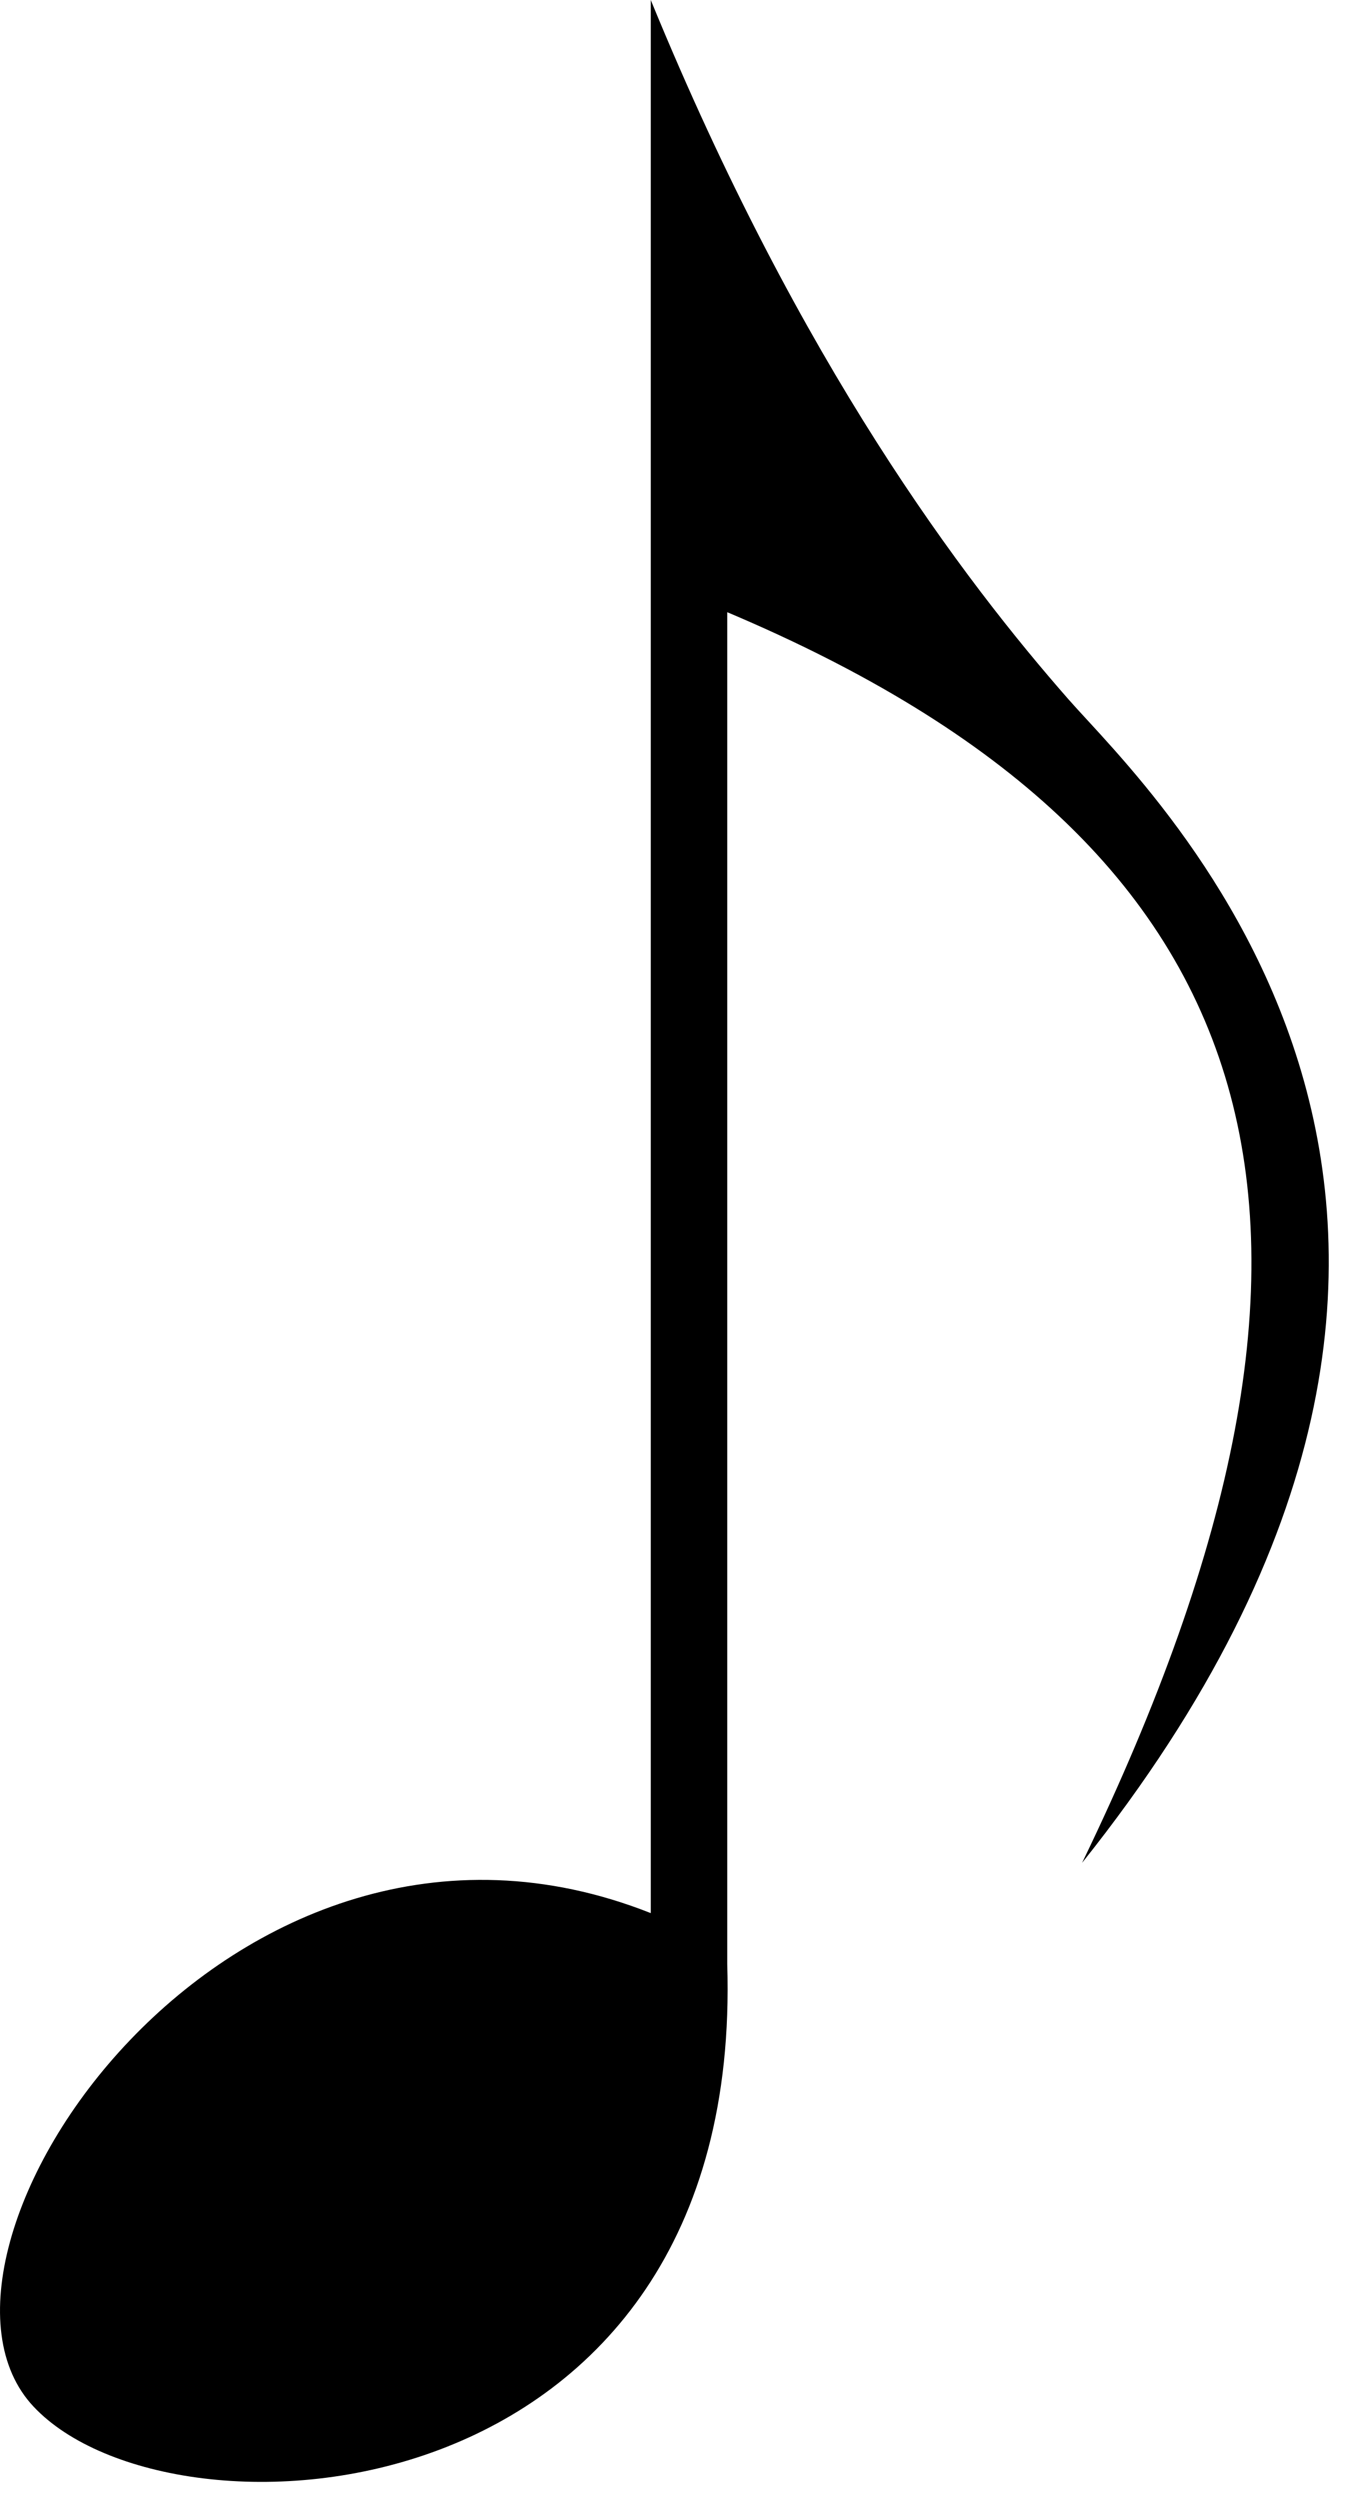 <?xml version="1.0" encoding="UTF-8"?> <svg xmlns="http://www.w3.org/2000/svg" width="53" height="98" viewBox="0 0 53 98" fill="none"><path fill-rule="evenodd" clip-rule="evenodd" d="M25.53 0C31.41 14.34 37.83 22.76 41.92 27.42C45.15 31.1 62.86 47.46 42.45 73.03C54.57 47.99 50.21 33.15 28.53 24V77C29.21 98.83 6.78 100.16 1.32 94.35C-4.33 88.36 8.99 68.46 25.53 75V0Z" fill="black"></path></svg> 